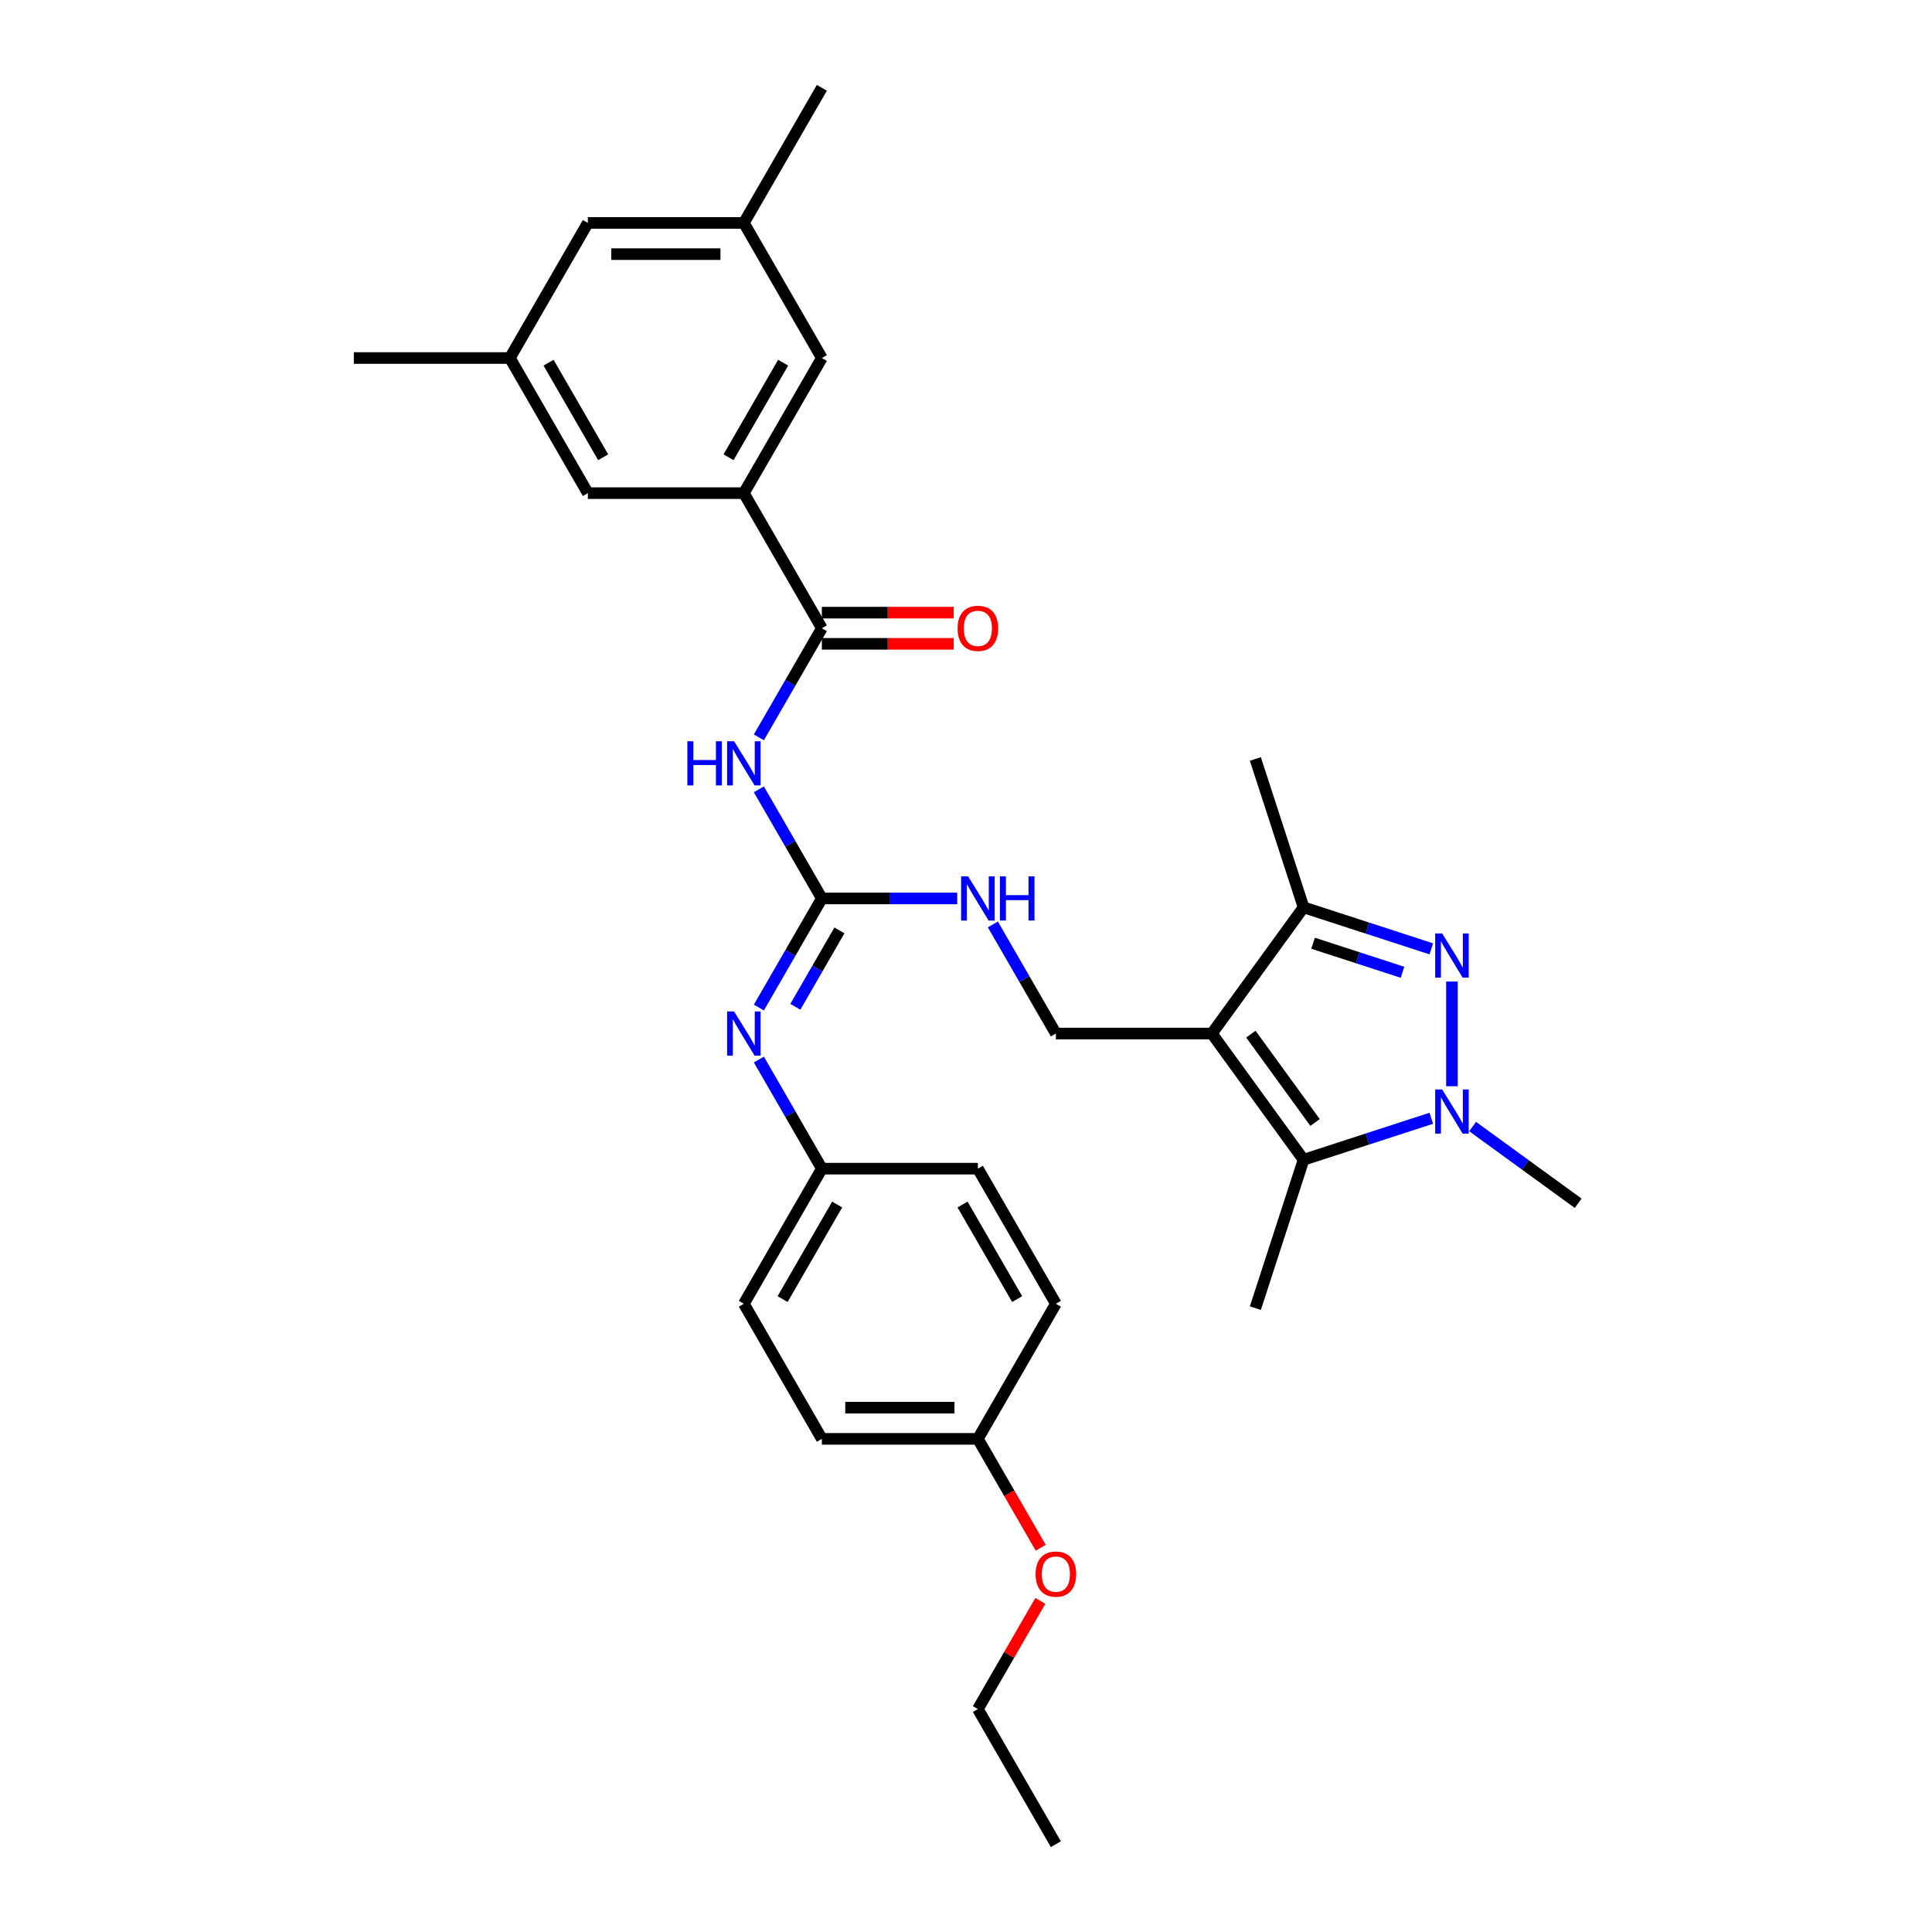 <?xml version='1.0' encoding='iso-8859-1'?>
<svg version='1.1' baseProfile='full'
              xmlns='http://www.w3.org/2000/svg'
                      xmlns:rdkit='http://www.rdkit.org/xml'
                      xmlns:xlink='http://www.w3.org/1999/xlink'
                  xml:space='preserve'
width='1000px' height='1000px' viewBox='0 0 1000 1000'>
<!-- END OF HEADER -->
<rect style='opacity:1.0;fill:#FFFFFF;stroke:none' width='1000' height='1000' x='0' y='0'> </rect>
<path class='bond-2' d='M 627.265,534.965 L 674.728,600.292' style='fill:none;fill-rule:evenodd;stroke:#000000;stroke-width:6px;stroke-linecap:butt;stroke-linejoin:miter;stroke-opacity:1' />
<path class='bond-2' d='M 647.45,535.272 L 680.674,581' style='fill:none;fill-rule:evenodd;stroke:#000000;stroke-width:6px;stroke-linecap:butt;stroke-linejoin:miter;stroke-opacity:1' />
<path class='bond-3' d='M 627.265,534.965 L 674.728,469.638' style='fill:none;fill-rule:evenodd;stroke:#000000;stroke-width:6px;stroke-linecap:butt;stroke-linejoin:miter;stroke-opacity:1' />
<path class='bond-8' d='M 627.265,534.965 L 546.517,534.965' style='fill:none;fill-rule:evenodd;stroke:#000000;stroke-width:6px;stroke-linecap:butt;stroke-linejoin:miter;stroke-opacity:1' />
<path class='bond-0' d='M 740.833,491.117 L 707.78,480.378' style='fill:none;fill-rule:evenodd;stroke:#0000FF;stroke-width:6px;stroke-linecap:butt;stroke-linejoin:miter;stroke-opacity:1' />
<path class='bond-0' d='M 707.78,480.378 L 674.728,469.638' style='fill:none;fill-rule:evenodd;stroke:#000000;stroke-width:6px;stroke-linecap:butt;stroke-linejoin:miter;stroke-opacity:1' />
<path class='bond-0' d='M 725.926,503.255 L 702.79,495.737' style='fill:none;fill-rule:evenodd;stroke:#0000FF;stroke-width:6px;stroke-linecap:butt;stroke-linejoin:miter;stroke-opacity:1' />
<path class='bond-0' d='M 702.79,495.737 L 679.653,488.219' style='fill:none;fill-rule:evenodd;stroke:#000000;stroke-width:6px;stroke-linecap:butt;stroke-linejoin:miter;stroke-opacity:1' />
<path class='bond-31' d='M 751.524,508.044 L 751.524,562.223' style='fill:none;fill-rule:evenodd;stroke:#0000FF;stroke-width:6px;stroke-linecap:butt;stroke-linejoin:miter;stroke-opacity:1' />
<path class='bond-1' d='M 740.833,578.813 L 707.78,589.552' style='fill:none;fill-rule:evenodd;stroke:#0000FF;stroke-width:6px;stroke-linecap:butt;stroke-linejoin:miter;stroke-opacity:1' />
<path class='bond-1' d='M 707.78,589.552 L 674.728,600.292' style='fill:none;fill-rule:evenodd;stroke:#000000;stroke-width:6px;stroke-linecap:butt;stroke-linejoin:miter;stroke-opacity:1' />
<path class='bond-18' d='M 762.215,583.107 L 789.533,602.954' style='fill:none;fill-rule:evenodd;stroke:#0000FF;stroke-width:6px;stroke-linecap:butt;stroke-linejoin:miter;stroke-opacity:1' />
<path class='bond-18' d='M 789.533,602.954 L 816.851,622.802' style='fill:none;fill-rule:evenodd;stroke:#000000;stroke-width:6px;stroke-linecap:butt;stroke-linejoin:miter;stroke-opacity:1' />
<path class='bond-20' d='M 674.728,600.292 L 649.775,677.088' style='fill:none;fill-rule:evenodd;stroke:#000000;stroke-width:6px;stroke-linecap:butt;stroke-linejoin:miter;stroke-opacity:1' />
<path class='bond-23' d='M 674.728,469.638 L 649.775,392.842' style='fill:none;fill-rule:evenodd;stroke:#000000;stroke-width:6px;stroke-linecap:butt;stroke-linejoin:miter;stroke-opacity:1' />
<path class='bond-4' d='M 392.787,408.558 L 409.091,436.796' style='fill:none;fill-rule:evenodd;stroke:#0000FF;stroke-width:6px;stroke-linecap:butt;stroke-linejoin:miter;stroke-opacity:1' />
<path class='bond-4' d='M 409.091,436.796 L 425.394,465.035' style='fill:none;fill-rule:evenodd;stroke:#000000;stroke-width:6px;stroke-linecap:butt;stroke-linejoin:miter;stroke-opacity:1' />
<path class='bond-6' d='M 392.787,381.652 L 409.091,353.414' style='fill:none;fill-rule:evenodd;stroke:#0000FF;stroke-width:6px;stroke-linecap:butt;stroke-linejoin:miter;stroke-opacity:1' />
<path class='bond-6' d='M 409.091,353.414 L 425.394,325.175' style='fill:none;fill-rule:evenodd;stroke:#000000;stroke-width:6px;stroke-linecap:butt;stroke-linejoin:miter;stroke-opacity:1' />
<path class='bond-5' d='M 425.394,465.035 L 460.423,465.035' style='fill:none;fill-rule:evenodd;stroke:#000000;stroke-width:6px;stroke-linecap:butt;stroke-linejoin:miter;stroke-opacity:1' />
<path class='bond-5' d='M 460.423,465.035 L 495.451,465.035' style='fill:none;fill-rule:evenodd;stroke:#0000FF;stroke-width:6px;stroke-linecap:butt;stroke-linejoin:miter;stroke-opacity:1' />
<path class='bond-9' d='M 425.394,465.035 L 409.091,493.274' style='fill:none;fill-rule:evenodd;stroke:#000000;stroke-width:6px;stroke-linecap:butt;stroke-linejoin:miter;stroke-opacity:1' />
<path class='bond-9' d='M 409.091,493.274 L 392.787,521.512' style='fill:none;fill-rule:evenodd;stroke:#0000FF;stroke-width:6px;stroke-linecap:butt;stroke-linejoin:miter;stroke-opacity:1' />
<path class='bond-9' d='M 434.489,481.581 L 423.077,501.348' style='fill:none;fill-rule:evenodd;stroke:#000000;stroke-width:6px;stroke-linecap:butt;stroke-linejoin:miter;stroke-opacity:1' />
<path class='bond-9' d='M 423.077,501.348 L 411.664,521.116' style='fill:none;fill-rule:evenodd;stroke:#0000FF;stroke-width:6px;stroke-linecap:butt;stroke-linejoin:miter;stroke-opacity:1' />
<path class='bond-7' d='M 425.394,325.175 L 385.02,255.245' style='fill:none;fill-rule:evenodd;stroke:#000000;stroke-width:6px;stroke-linecap:butt;stroke-linejoin:miter;stroke-opacity:1' />
<path class='bond-13' d='M 425.394,333.25 L 459.51,333.25' style='fill:none;fill-rule:evenodd;stroke:#000000;stroke-width:6px;stroke-linecap:butt;stroke-linejoin:miter;stroke-opacity:1' />
<path class='bond-13' d='M 459.51,333.25 L 493.627,333.25' style='fill:none;fill-rule:evenodd;stroke:#FF0000;stroke-width:6px;stroke-linecap:butt;stroke-linejoin:miter;stroke-opacity:1' />
<path class='bond-13' d='M 425.394,317.1 L 459.51,317.1' style='fill:none;fill-rule:evenodd;stroke:#000000;stroke-width:6px;stroke-linecap:butt;stroke-linejoin:miter;stroke-opacity:1' />
<path class='bond-13' d='M 459.51,317.1 L 493.627,317.1' style='fill:none;fill-rule:evenodd;stroke:#FF0000;stroke-width:6px;stroke-linecap:butt;stroke-linejoin:miter;stroke-opacity:1' />
<path class='bond-11' d='M 385.02,255.245 L 425.394,185.315' style='fill:none;fill-rule:evenodd;stroke:#000000;stroke-width:6px;stroke-linecap:butt;stroke-linejoin:miter;stroke-opacity:1' />
<path class='bond-11' d='M 377.09,236.68 L 405.352,187.729' style='fill:none;fill-rule:evenodd;stroke:#000000;stroke-width:6px;stroke-linecap:butt;stroke-linejoin:miter;stroke-opacity:1' />
<path class='bond-12' d='M 385.02,255.245 L 304.272,255.245' style='fill:none;fill-rule:evenodd;stroke:#000000;stroke-width:6px;stroke-linecap:butt;stroke-linejoin:miter;stroke-opacity:1' />
<path class='bond-10' d='M 546.517,534.965 L 530.213,506.726' style='fill:none;fill-rule:evenodd;stroke:#000000;stroke-width:6px;stroke-linecap:butt;stroke-linejoin:miter;stroke-opacity:1' />
<path class='bond-10' d='M 530.213,506.726 L 513.909,478.488' style='fill:none;fill-rule:evenodd;stroke:#0000FF;stroke-width:6px;stroke-linecap:butt;stroke-linejoin:miter;stroke-opacity:1' />
<path class='bond-16' d='M 392.787,548.418 L 409.091,576.656' style='fill:none;fill-rule:evenodd;stroke:#0000FF;stroke-width:6px;stroke-linecap:butt;stroke-linejoin:miter;stroke-opacity:1' />
<path class='bond-16' d='M 409.091,576.656 L 425.394,604.895' style='fill:none;fill-rule:evenodd;stroke:#000000;stroke-width:6px;stroke-linecap:butt;stroke-linejoin:miter;stroke-opacity:1' />
<path class='bond-14' d='M 425.394,185.315 L 385.02,115.385' style='fill:none;fill-rule:evenodd;stroke:#000000;stroke-width:6px;stroke-linecap:butt;stroke-linejoin:miter;stroke-opacity:1' />
<path class='bond-15' d='M 304.272,255.245 L 263.898,185.315' style='fill:none;fill-rule:evenodd;stroke:#000000;stroke-width:6px;stroke-linecap:butt;stroke-linejoin:miter;stroke-opacity:1' />
<path class='bond-15' d='M 312.202,236.68 L 283.94,187.729' style='fill:none;fill-rule:evenodd;stroke:#000000;stroke-width:6px;stroke-linecap:butt;stroke-linejoin:miter;stroke-opacity:1' />
<path class='bond-28' d='M 385.02,115.385 L 425.394,45.455' style='fill:none;fill-rule:evenodd;stroke:#000000;stroke-width:6px;stroke-linecap:butt;stroke-linejoin:miter;stroke-opacity:1' />
<path class='bond-33' d='M 385.02,115.385 L 304.272,115.385' style='fill:none;fill-rule:evenodd;stroke:#000000;stroke-width:6px;stroke-linecap:butt;stroke-linejoin:miter;stroke-opacity:1' />
<path class='bond-33' d='M 372.908,131.534 L 316.384,131.534' style='fill:none;fill-rule:evenodd;stroke:#000000;stroke-width:6px;stroke-linecap:butt;stroke-linejoin:miter;stroke-opacity:1' />
<path class='bond-17' d='M 263.898,185.315 L 304.272,115.385' style='fill:none;fill-rule:evenodd;stroke:#000000;stroke-width:6px;stroke-linecap:butt;stroke-linejoin:miter;stroke-opacity:1' />
<path class='bond-27' d='M 263.898,185.315 L 183.149,185.315' style='fill:none;fill-rule:evenodd;stroke:#000000;stroke-width:6px;stroke-linecap:butt;stroke-linejoin:miter;stroke-opacity:1' />
<path class='bond-21' d='M 425.394,604.895 L 506.143,604.895' style='fill:none;fill-rule:evenodd;stroke:#000000;stroke-width:6px;stroke-linecap:butt;stroke-linejoin:miter;stroke-opacity:1' />
<path class='bond-22' d='M 425.394,604.895 L 385.02,674.825' style='fill:none;fill-rule:evenodd;stroke:#000000;stroke-width:6px;stroke-linecap:butt;stroke-linejoin:miter;stroke-opacity:1' />
<path class='bond-22' d='M 433.324,623.459 L 405.062,672.41' style='fill:none;fill-rule:evenodd;stroke:#000000;stroke-width:6px;stroke-linecap:butt;stroke-linejoin:miter;stroke-opacity:1' />
<path class='bond-19' d='M 506.143,744.755 L 425.394,744.755' style='fill:none;fill-rule:evenodd;stroke:#000000;stroke-width:6px;stroke-linecap:butt;stroke-linejoin:miter;stroke-opacity:1' />
<path class='bond-19' d='M 494.03,728.606 L 437.507,728.606' style='fill:none;fill-rule:evenodd;stroke:#000000;stroke-width:6px;stroke-linecap:butt;stroke-linejoin:miter;stroke-opacity:1' />
<path class='bond-26' d='M 506.143,744.755 L 522.409,772.929' style='fill:none;fill-rule:evenodd;stroke:#000000;stroke-width:6px;stroke-linecap:butt;stroke-linejoin:miter;stroke-opacity:1' />
<path class='bond-26' d='M 522.409,772.929 L 538.675,801.103' style='fill:none;fill-rule:evenodd;stroke:#FF0000;stroke-width:6px;stroke-linecap:butt;stroke-linejoin:miter;stroke-opacity:1' />
<path class='bond-32' d='M 506.143,744.755 L 546.517,674.825' style='fill:none;fill-rule:evenodd;stroke:#000000;stroke-width:6px;stroke-linecap:butt;stroke-linejoin:miter;stroke-opacity:1' />
<path class='bond-24' d='M 506.143,604.895 L 546.517,674.825' style='fill:none;fill-rule:evenodd;stroke:#000000;stroke-width:6px;stroke-linecap:butt;stroke-linejoin:miter;stroke-opacity:1' />
<path class='bond-24' d='M 498.213,623.459 L 526.475,672.41' style='fill:none;fill-rule:evenodd;stroke:#000000;stroke-width:6px;stroke-linecap:butt;stroke-linejoin:miter;stroke-opacity:1' />
<path class='bond-25' d='M 385.02,674.825 L 425.394,744.755' style='fill:none;fill-rule:evenodd;stroke:#000000;stroke-width:6px;stroke-linecap:butt;stroke-linejoin:miter;stroke-opacity:1' />
<path class='bond-29' d='M 538.47,828.622 L 522.306,856.619' style='fill:none;fill-rule:evenodd;stroke:#FF0000;stroke-width:6px;stroke-linecap:butt;stroke-linejoin:miter;stroke-opacity:1' />
<path class='bond-29' d='M 522.306,856.619 L 506.143,884.615' style='fill:none;fill-rule:evenodd;stroke:#000000;stroke-width:6px;stroke-linecap:butt;stroke-linejoin:miter;stroke-opacity:1' />
<path class='bond-30' d='M 506.143,884.615 L 546.517,954.545' style='fill:none;fill-rule:evenodd;stroke:#000000;stroke-width:6px;stroke-linecap:butt;stroke-linejoin:miter;stroke-opacity:1' />
<path  class='atom-1' d='M 746.469 483.157
L 753.962 495.269
Q 754.705 496.464, 755.9 498.628
Q 757.095 500.792, 757.16 500.922
L 757.16 483.157
L 760.196 483.157
L 760.196 506.025
L 757.063 506.025
L 749.021 492.782
Q 748.084 491.232, 747.083 489.455
Q 746.114 487.679, 745.823 487.13
L 745.823 506.025
L 742.851 506.025
L 742.851 483.157
L 746.469 483.157
' fill='#0000FF'/>
<path  class='atom-2' d='M 746.469 563.905
L 753.962 576.017
Q 754.705 577.213, 755.9 579.377
Q 757.095 581.541, 757.16 581.67
L 757.16 563.905
L 760.196 563.905
L 760.196 586.773
L 757.063 586.773
L 749.021 573.53
Q 748.084 571.98, 747.083 570.204
Q 746.114 568.427, 745.823 567.878
L 745.823 586.773
L 742.851 586.773
L 742.851 563.905
L 746.469 563.905
' fill='#0000FF'/>
<path  class='atom-5' d='M 355.773 383.671
L 358.874 383.671
L 358.874 393.393
L 370.566 393.393
L 370.566 383.671
L 373.667 383.671
L 373.667 406.539
L 370.566 406.539
L 370.566 395.977
L 358.874 395.977
L 358.874 406.539
L 355.773 406.539
L 355.773 383.671
' fill='#0000FF'/>
<path  class='atom-5' d='M 379.965 383.671
L 387.459 395.783
Q 388.202 396.978, 389.397 399.142
Q 390.592 401.306, 390.656 401.436
L 390.656 383.671
L 393.693 383.671
L 393.693 406.539
L 390.559 406.539
L 382.517 393.296
Q 381.58 391.746, 380.579 389.969
Q 379.61 388.193, 379.319 387.644
L 379.319 406.539
L 376.348 406.539
L 376.348 383.671
L 379.965 383.671
' fill='#0000FF'/>
<path  class='atom-10' d='M 379.965 523.531
L 387.459 535.643
Q 388.202 536.838, 389.397 539.002
Q 390.592 541.167, 390.656 541.296
L 390.656 523.531
L 393.693 523.531
L 393.693 546.399
L 390.559 546.399
L 382.517 533.156
Q 381.58 531.606, 380.579 529.829
Q 379.61 528.053, 379.319 527.504
L 379.319 546.399
L 376.348 546.399
L 376.348 523.531
L 379.965 523.531
' fill='#0000FF'/>
<path  class='atom-11' d='M 501.088 453.601
L 508.581 465.713
Q 509.324 466.908, 510.519 469.072
Q 511.714 471.236, 511.779 471.366
L 511.779 453.601
L 514.815 453.601
L 514.815 476.469
L 511.682 476.469
L 503.639 463.226
Q 502.703 461.676, 501.701 459.899
Q 500.732 458.123, 500.442 457.574
L 500.442 476.469
L 497.47 476.469
L 497.47 453.601
L 501.088 453.601
' fill='#0000FF'/>
<path  class='atom-11' d='M 517.56 453.601
L 520.661 453.601
L 520.661 463.323
L 532.353 463.323
L 532.353 453.601
L 535.454 453.601
L 535.454 476.469
L 532.353 476.469
L 532.353 465.907
L 520.661 465.907
L 520.661 476.469
L 517.56 476.469
L 517.56 453.601
' fill='#0000FF'/>
<path  class='atom-14' d='M 495.645 325.239
Q 495.645 319.749, 498.358 316.68
Q 501.072 313.612, 506.143 313.612
Q 511.214 313.612, 513.927 316.68
Q 516.64 319.749, 516.64 325.239
Q 516.64 330.795, 513.894 333.96
Q 511.149 337.093, 506.143 337.093
Q 501.104 337.093, 498.358 333.96
Q 495.645 330.827, 495.645 325.239
M 506.143 334.509
Q 509.631 334.509, 511.504 332.184
Q 513.41 329.826, 513.41 325.239
Q 513.41 320.75, 511.504 318.489
Q 509.631 316.196, 506.143 316.196
Q 502.654 316.196, 500.749 318.457
Q 498.875 320.718, 498.875 325.239
Q 498.875 329.858, 500.749 332.184
Q 502.654 334.509, 506.143 334.509
' fill='#FF0000'/>
<path  class='atom-27' d='M 536.019 814.75
Q 536.019 809.259, 538.733 806.191
Q 541.446 803.122, 546.517 803.122
Q 551.588 803.122, 554.301 806.191
Q 557.014 809.259, 557.014 814.75
Q 557.014 820.305, 554.269 823.471
Q 551.523 826.604, 546.517 826.604
Q 541.478 826.604, 538.733 823.471
Q 536.019 820.338, 536.019 814.75
M 546.517 824.02
Q 550.005 824.02, 551.878 821.694
Q 553.784 819.336, 553.784 814.75
Q 553.784 810.26, 551.878 807.999
Q 550.005 805.706, 546.517 805.706
Q 543.028 805.706, 541.123 807.967
Q 539.249 810.228, 539.249 814.75
Q 539.249 819.369, 541.123 821.694
Q 543.028 824.02, 546.517 824.02
' fill='#FF0000'/>
</svg>
